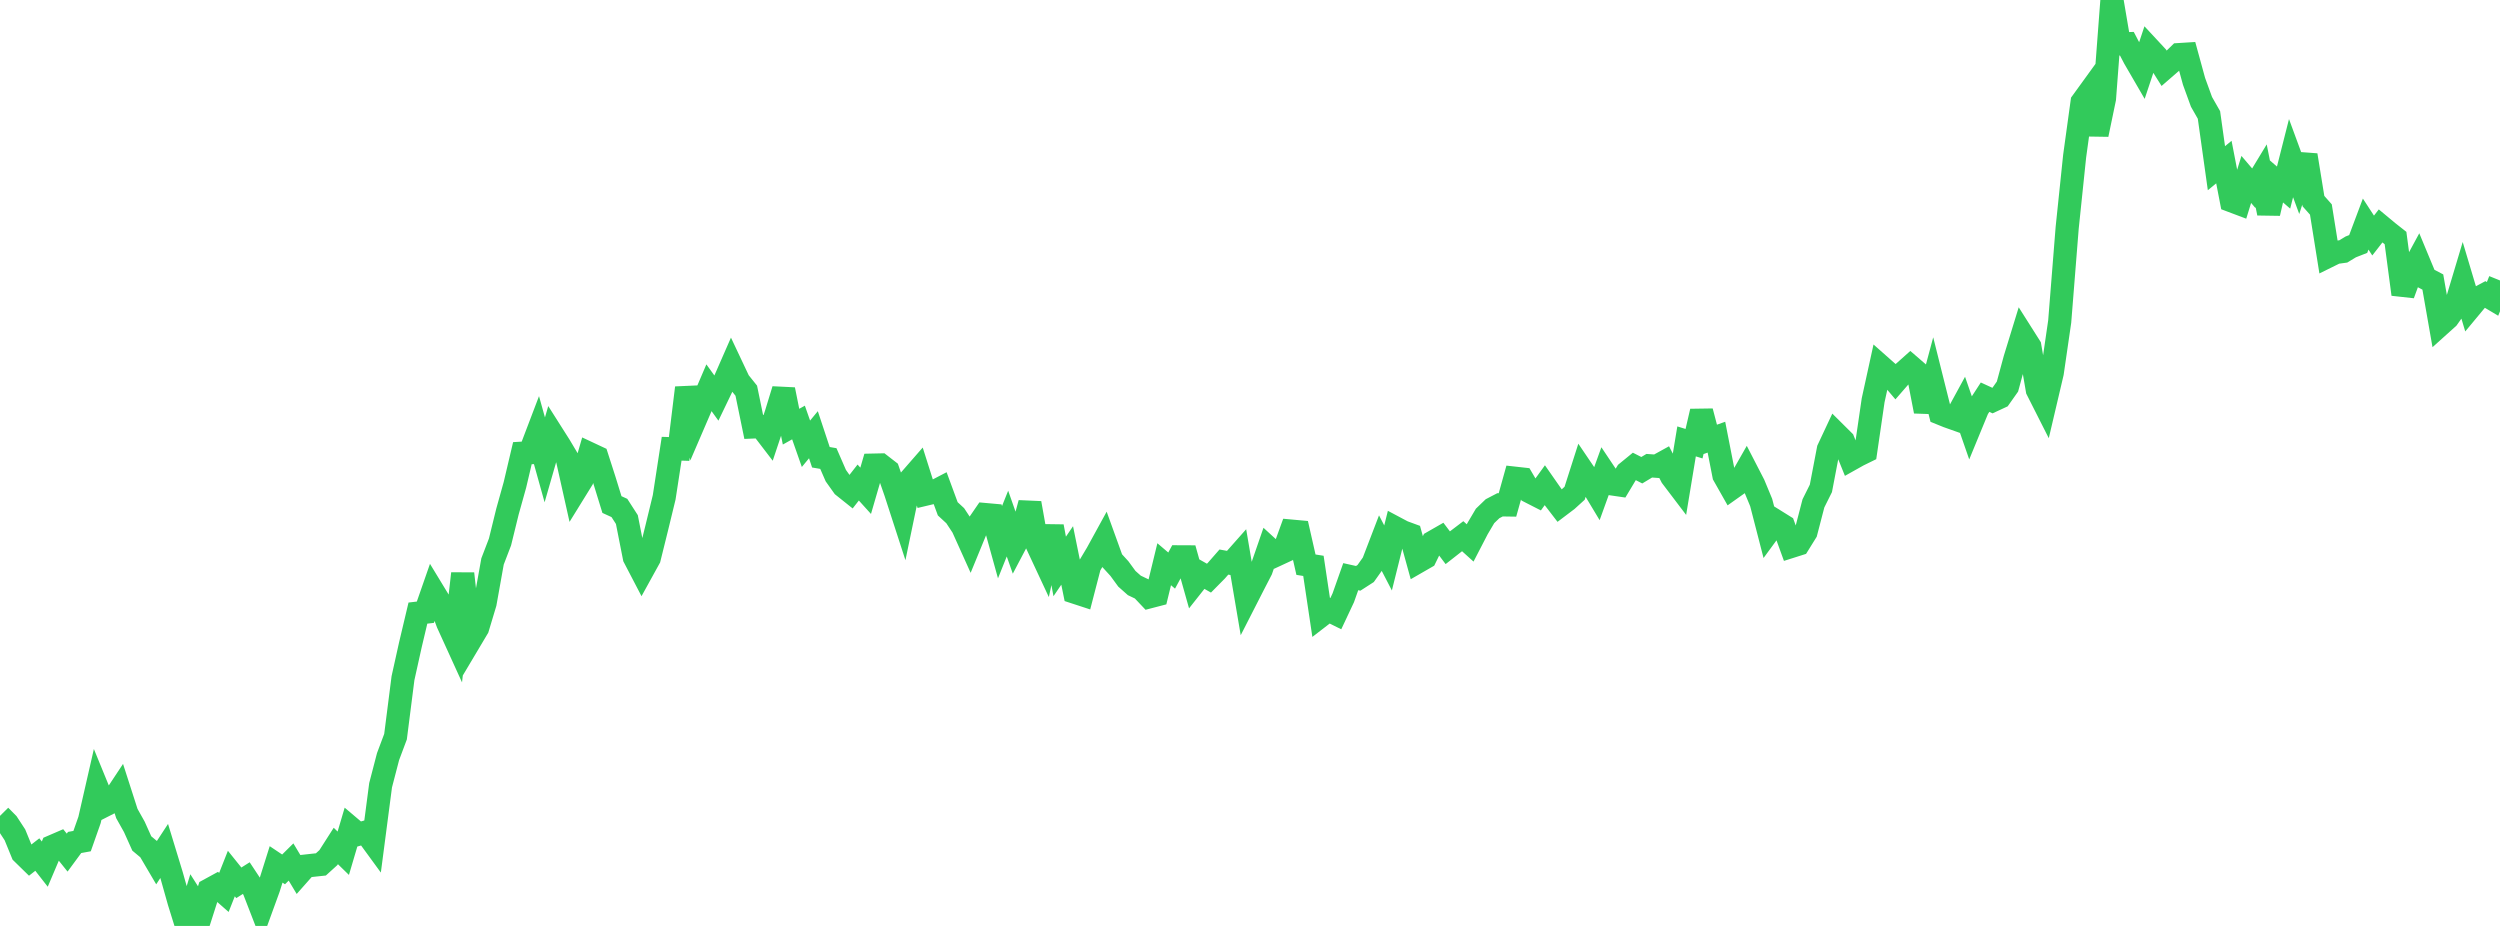 <?xml version="1.0" standalone="no"?>
<!DOCTYPE svg PUBLIC "-//W3C//DTD SVG 1.1//EN" "http://www.w3.org/Graphics/SVG/1.1/DTD/svg11.dtd">

<svg width="135" height="50" viewBox="0 0 135 50" preserveAspectRatio="none" 
  xmlns="http://www.w3.org/2000/svg"
  xmlns:xlink="http://www.w3.org/1999/xlink">


<polyline points="0.0, 44.057 0.403, 44.465 0.806, 45.081 1.209, 46.066 1.612, 46.46 2.015, 46.146 2.418, 46.662 2.821, 45.713 3.224, 45.539 3.627, 46.041 4.03, 45.493 4.433, 45.42 4.836, 44.274 5.239, 42.51 5.642, 43.494 6.045, 43.289 6.448, 42.68 6.851, 43.932 7.254, 44.65 7.657, 45.547 8.06, 45.883 8.463, 46.568 8.866, 45.952 9.269, 47.273 9.672, 48.703 10.075, 50.0 10.478, 48.687 10.881, 49.321 11.284, 48.058 11.687, 47.838 12.09, 48.191 12.493, 47.171 12.896, 47.672 13.299, 47.418 13.701, 48.026 14.104, 49.065 14.507, 47.957 14.91, 46.677 15.313, 46.947 15.716, 46.548 16.119, 47.221 16.522, 46.766 16.925, 46.721 17.328, 46.678 17.731, 46.313 18.134, 45.682 18.537, 46.075 18.94, 44.71 19.343, 45.051 19.746, 44.935 20.149, 45.487 20.552, 42.403 20.955, 40.856 21.358, 39.781 21.761, 36.622 22.164, 34.806 22.567, 33.107 22.97, 33.06 23.373, 31.904 23.776, 32.567 24.179, 33.65 24.582, 34.535 24.985, 30.974 25.388, 34.587 25.791, 33.91 26.194, 32.57 26.597, 30.318 27.0, 29.266 27.403, 27.625 27.806, 26.182 28.209, 24.472 28.612, 24.448 29.015, 23.389 29.418, 24.833 29.821, 23.434 30.224, 24.069 30.627, 24.746 31.03, 26.548 31.433, 25.896 31.836, 24.498 32.239, 24.687 32.642, 25.939 33.045, 27.246 33.448, 27.43 33.851, 28.056 34.254, 30.099 34.657, 30.872 35.06, 30.141 35.463, 28.513 35.866, 26.855 36.269, 24.231 36.672, 24.244 37.075, 20.942 37.478, 22.819 37.881, 21.883 38.284, 20.939 38.687, 21.498 39.09, 20.661 39.493, 19.741 39.896, 20.595 40.299, 21.098 40.701, 23.055 41.104, 23.038 41.507, 23.564 41.91, 22.356 42.313, 21.039 42.716, 23.041 43.119, 22.815 43.522, 23.964 43.925, 23.475 44.328, 24.692 44.731, 24.761 45.134, 25.685 45.537, 26.251 45.94, 26.573 46.343, 26.057 46.746, 26.503 47.149, 25.116 47.552, 25.107 47.955, 25.419 48.358, 26.575 48.761, 27.817 49.164, 25.878 49.567, 25.416 49.97, 26.688 50.373, 26.592 50.776, 26.382 51.179, 27.476 51.582, 27.848 51.985, 28.459 52.388, 29.353 52.791, 28.372 53.194, 27.785 53.597, 27.821 54.0, 29.279 54.403, 28.273 54.806, 29.419 55.209, 28.653 55.612, 27.169 56.015, 29.432 56.418, 30.295 56.821, 28.43 57.224, 30.588 57.627, 29.994 58.03, 31.977 58.433, 32.109 58.836, 30.556 59.239, 29.88 59.642, 29.145 60.045, 30.262 60.448, 30.703 60.851, 31.254 61.254, 31.612 61.657, 31.804 62.06, 32.23 62.463, 32.125 62.866, 30.468 63.269, 30.811 63.672, 30.068 64.075, 30.07 64.478, 31.502 64.881, 30.992 65.284, 31.22 65.687, 30.812 66.09, 30.351 66.493, 30.424 66.896, 29.969 67.299, 32.339 67.701, 31.552 68.104, 30.772 68.507, 29.605 68.91, 29.975 69.313, 29.788 69.716, 28.678 70.119, 28.715 70.522, 30.493 70.925, 30.557 71.328, 33.249 71.731, 32.938 72.134, 33.138 72.537, 32.28 72.94, 31.14 73.343, 31.23 73.746, 30.97 74.149, 30.403 74.552, 29.352 74.955, 30.129 75.358, 28.511 75.761, 28.725 76.164, 28.873 76.567, 30.333 76.97, 30.101 77.373, 29.275 77.776, 29.044 78.179, 29.577 78.582, 29.261 78.985, 28.955 79.388, 29.319 79.791, 28.541 80.194, 27.859 80.597, 27.471 81.0, 27.261 81.403, 27.267 81.806, 25.823 82.209, 25.868 82.612, 26.557 83.015, 26.763 83.418, 26.205 83.821, 26.783 84.224, 27.307 84.627, 27.002 85.03, 26.636 85.433, 25.375 85.836, 25.97 86.239, 26.641 86.642, 25.527 87.045, 26.13 87.448, 26.189 87.851, 25.516 88.254, 25.187 88.657, 25.392 89.06, 25.149 89.463, 25.178 89.866, 24.956 90.269, 25.74 90.672, 26.271 91.075, 23.835 91.478, 23.96 91.881, 22.214 92.284, 23.751 92.687, 23.607 93.09, 25.667 93.493, 26.379 93.896, 26.093 94.299, 25.386 94.701, 26.166 95.104, 27.137 95.507, 28.699 95.91, 28.149 96.313, 28.4 96.716, 29.511 97.119, 29.383 97.522, 28.734 97.925, 27.182 98.328, 26.373 98.731, 24.264 99.134, 23.404 99.537, 23.804 99.94, 24.804 100.343, 24.578 100.746, 24.38 101.149, 21.618 101.552, 19.776 101.955, 20.133 102.358, 20.607 102.761, 20.143 103.164, 19.783 103.567, 20.131 103.97, 22.211 104.373, 20.707 104.776, 22.318 105.179, 22.481 105.582, 22.624 105.985, 21.885 106.388, 23.047 106.791, 22.069 107.194, 21.448 107.597, 21.633 108.0, 21.446 108.403, 20.875 108.806, 19.388 109.209, 18.075 109.612, 18.711 110.015, 21.053 110.418, 21.85 110.821, 20.135 111.224, 17.364 111.627, 12.306 112.03, 8.437 112.433, 5.513 112.836, 4.957 113.239, 7.263 113.642, 5.323 114.045, 0.0 114.448, 2.373 114.851, 2.36 115.254, 3.132 115.657, 3.827 116.06, 2.618 116.463, 3.052 116.866, 3.692 117.269, 3.342 117.672, 2.948 118.075, 2.923 118.478, 4.393 118.881, 5.501 119.284, 6.208 119.687, 9.083 120.09, 8.752 120.493, 10.838 120.896, 10.99 121.299, 9.689 121.701, 10.161 122.104, 9.496 122.507, 11.515 122.91, 9.781 123.313, 10.13 123.716, 8.54 124.119, 9.636 124.522, 8.379 124.925, 10.859 125.328, 11.313 125.731, 13.831 126.134, 13.632 126.537, 13.577 126.94, 13.333 127.343, 13.175 127.746, 12.1 128.149, 12.719 128.552, 12.201 128.955, 12.536 129.358, 12.854 129.761, 15.891 130.164, 14.791 130.567, 14.047 130.97, 15.018 131.373, 15.229 131.776, 17.529 132.179, 17.166 132.582, 16.595 132.985, 15.25 133.388, 16.601 133.791, 16.116 134.194, 15.9 134.597, 16.14 135.0, 15.145" fill="none" stroke="#32ca5b" stroke-width="1.25"/>

</svg>